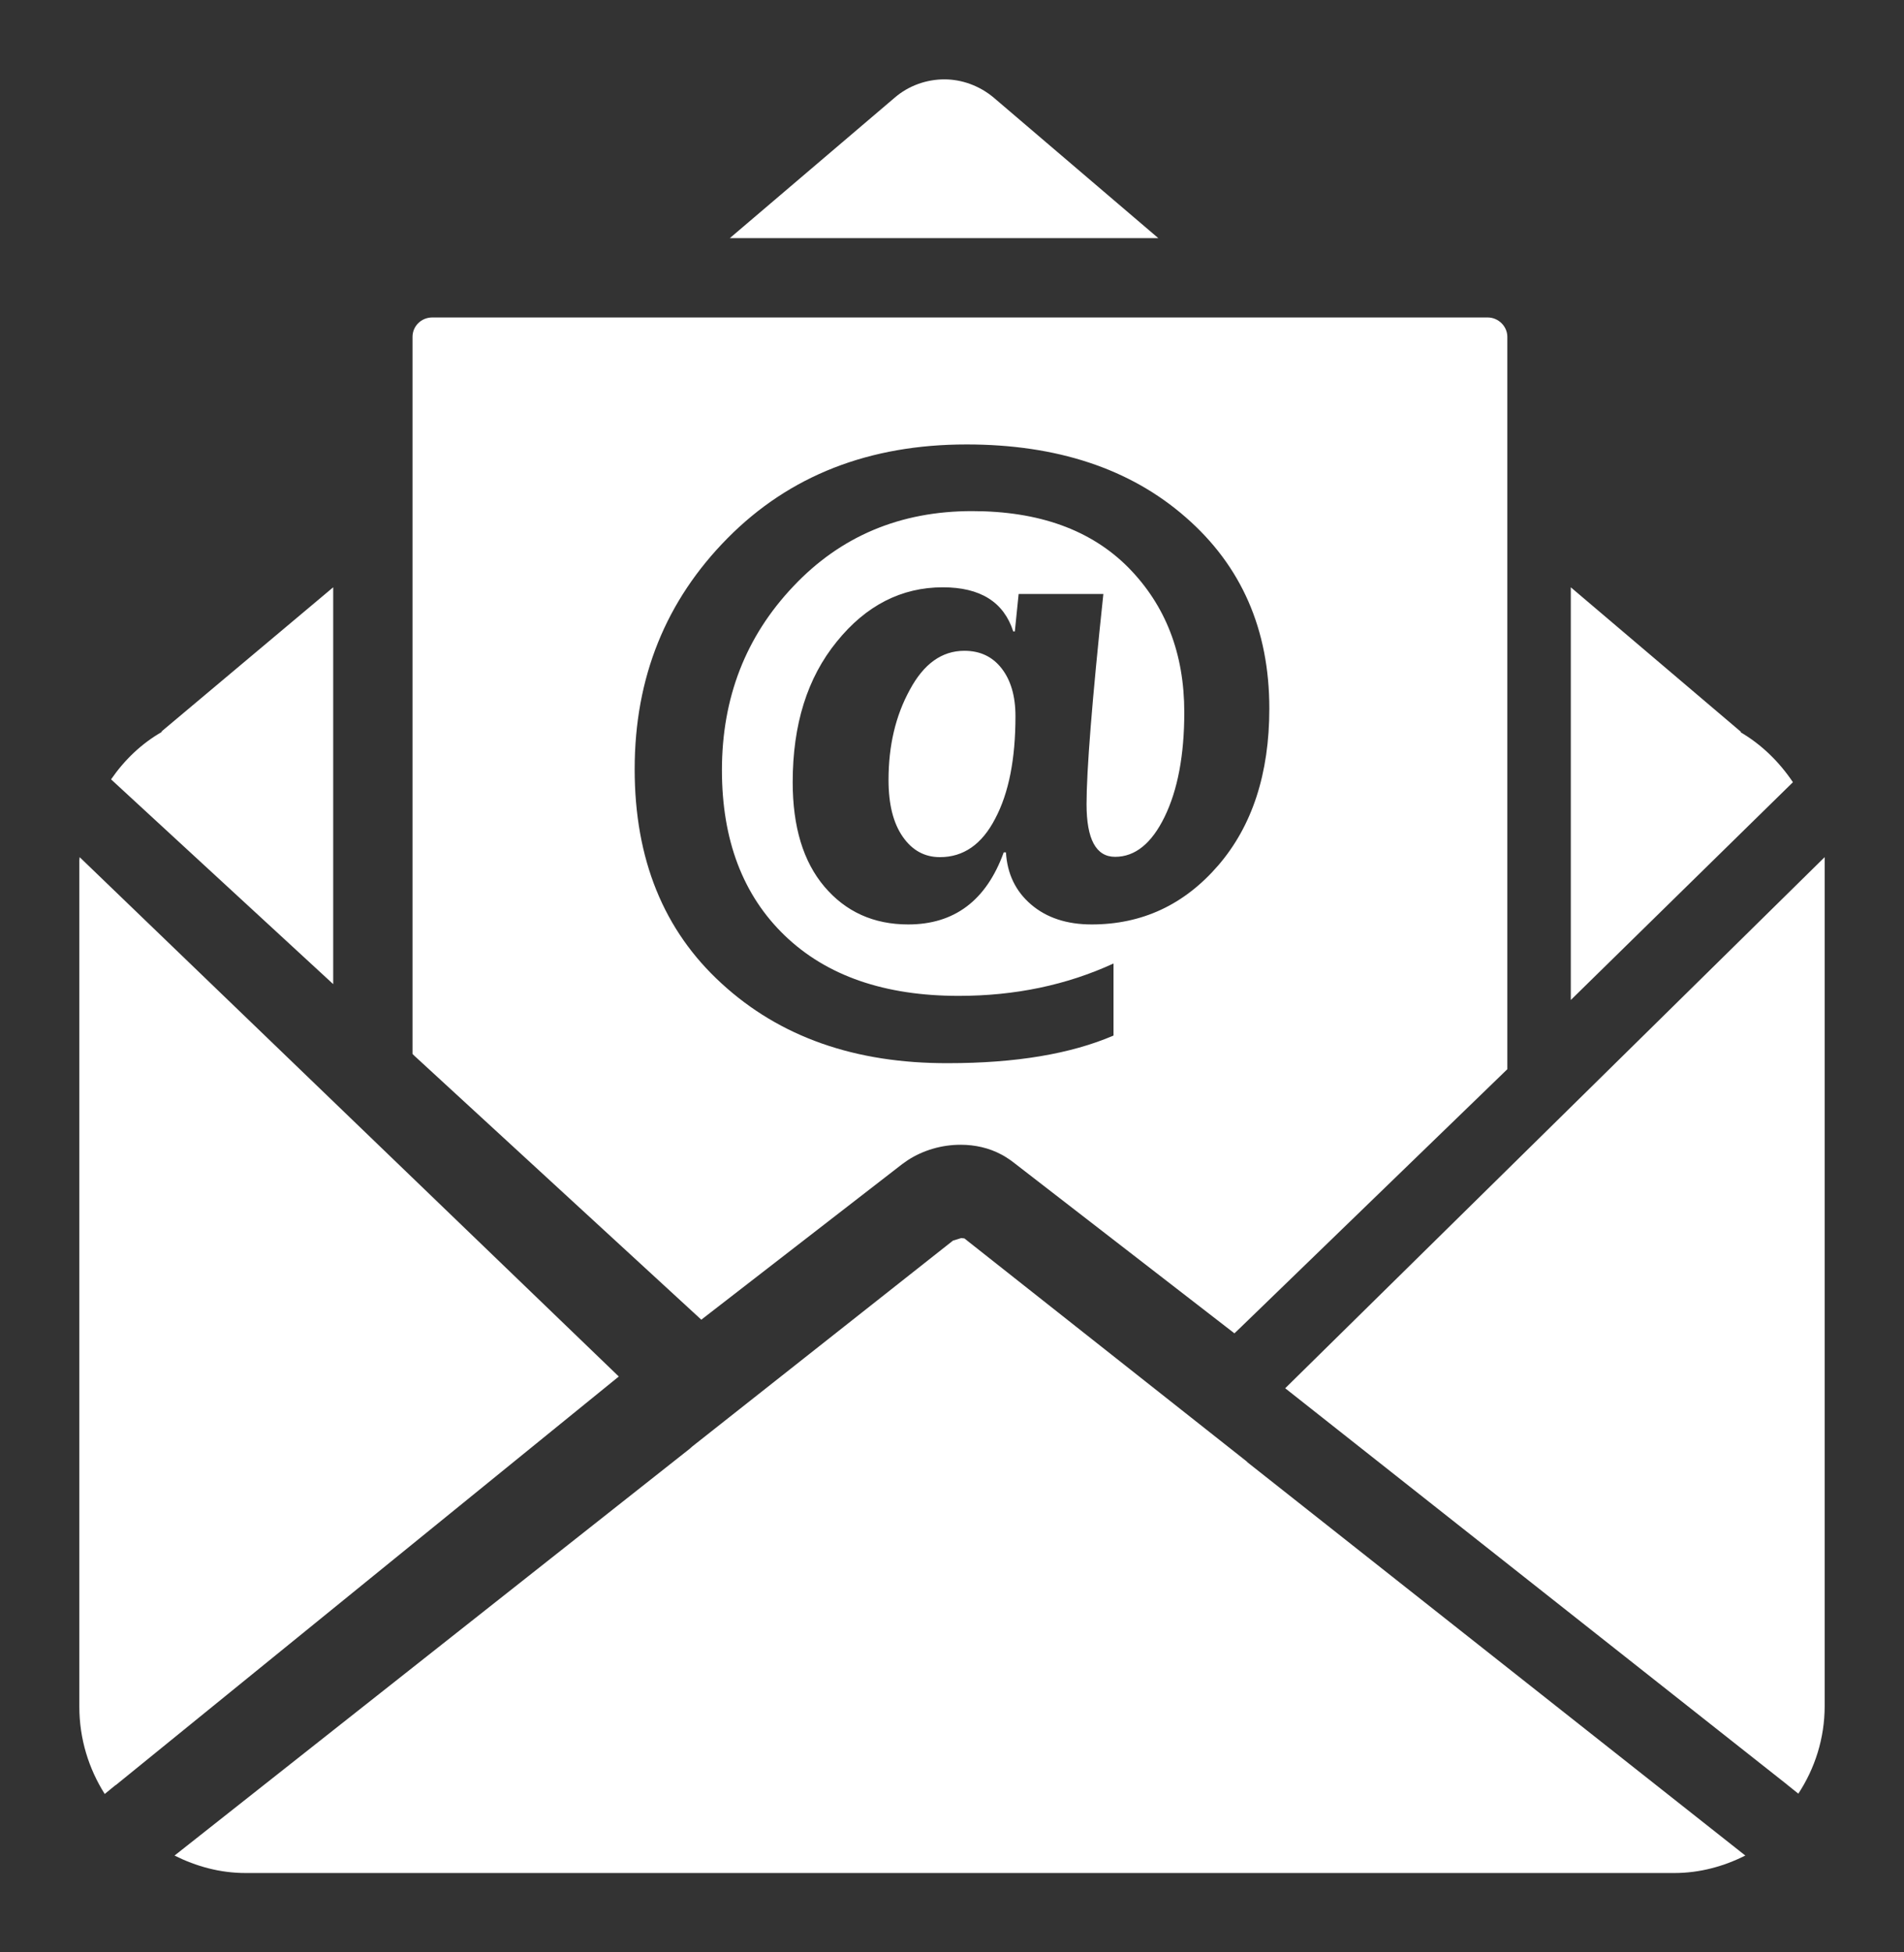<svg xmlns="http://www.w3.org/2000/svg" xmlns:xlink="http://www.w3.org/1999/xlink" viewBox="0 0 60 61.5"><rect x="0" y="0" width="60" height="61.5" fill="#333333" stroke="none"/><path d="M156.54 46.91l-.05-.05a.588.588 0 00-.36-.13h-5.34v-5.34a.583.583 0 00-.58-.58c-.15 0-.3.06-.41.17l-.04.05c-.08.1-.12.23-.12.36v5.34h-5.34c-.15 0-.3.06-.41.17a.58.58 0 000 .81l.01.01.05.04c.1.08.23.13.36.13h5.34v5.34c0 .15.05.3.17.41.23.23.59.23.82 0 .11-.11.17-.26.17-.41v-5.34h5.34c.15 0 .3-.06.41-.17a.58.58 0 00-.02-.81z" fill="#fff"/><defs><path id="a" d="M30.03 39.08l-8.21 6.48-.09.08L5.5 58.45c.68.34 1.43.55 2.24.55h45.02c.81 0 1.56-.21 2.24-.55L39.32 46.07l-.04-.04-8.89-7.02-.1-.01-.26.08zM2.5 27.1v26.66c0 1.02.3 1.96.8 2.75l.33-.27.02-.01L19.5 43.36 2.51 27l-.01.1zm38 16.63l15.81 12.48.01.01.35.28c.52-.79.83-1.74.83-2.76V27l-17 16.73zm-11.83-22c-.45.82-.67 1.76-.67 2.84 0 .77.15 1.36.45 1.79.3.43.69.64 1.17.64.74 0 1.32-.4 1.74-1.21.43-.81.64-1.88.64-3.23 0-.64-.15-1.14-.44-1.51s-.68-.55-1.17-.55c-.71 0-1.28.41-1.72 1.23M5.08 23.05h.03c-.65.37-1.19.89-1.61 1.5l7 6.45V18.5l-5.42 4.55zM49.5 31.5l6.04-5.92.01-.01.95-.93c-.43-.64-.99-1.19-1.66-1.58h.03L49.5 18.5v13zm-26.76-.52C20.91 29.31 20 27.06 20 24.23c0-2.89.98-5.31 2.93-7.28 1.95-1.97 4.46-2.95 7.53-2.95 2.84 0 5.15.76 6.9 2.29 1.76 1.53 2.64 3.54 2.64 6.03 0 2.05-.54 3.7-1.61 4.94-1.07 1.24-2.4 1.86-3.99 1.86-.78 0-1.42-.21-1.91-.63-.49-.42-.75-.97-.79-1.64h-.07c-.55 1.52-1.56 2.27-3.01 2.27-1.09 0-1.97-.4-2.64-1.19-.67-.79-1-1.89-1-3.29 0-1.82.46-3.29 1.39-4.43.92-1.14 2.04-1.71 3.34-1.71 1.18 0 1.92.46 2.22 1.39h.05l.12-1.18h2.67c-.36 3.38-.53 5.58-.53 6.62 0 1.11.3 1.66.9 1.66.63 0 1.15-.42 1.56-1.26.41-.84.62-1.94.62-3.29 0-1.86-.59-3.37-1.76-4.56-1.18-1.19-2.82-1.78-4.93-1.78-2.26 0-4.14.79-5.63 2.37-1.5 1.58-2.25 3.51-2.25 5.79 0 2.2.66 3.94 1.98 5.21 1.32 1.27 3.15 1.9 5.48 1.9 1.78 0 3.4-.34 4.88-1.02v2.27c-1.35.58-3.09.87-5.21.87-2.94.01-5.31-.83-7.14-2.51M13.62 10c-.34 0-.62.27-.62.61V33.2l.05.05 9.05 8.32 6.33-4.9.17-.12c.49-.32 1.08-.49 1.67-.49.46 0 .9.1 1.29.31.1.05.2.12.29.18l.08.06L38.9 42l.22-.21.01-.01 8.37-8.1V10.61c0-.33-.28-.61-.62-.61H13.62zm14.57-6.92L23 7.5h13.5l-5.18-4.42c-.45-.38-1.01-.58-1.56-.58s-1.12.19-1.57.58"/></defs><clipPath id="b"><use xlink:href="#a" overflow="visible"/></clipPath><path clip-path="url(#b)" fill="#fff" d="M0 0h60v61.5H0z"/><defs><path id="c" d="M13.5 122c0-2.63 2.13-4.75 4.75-4.75S23 119.38 23 122s-2.13 4.75-4.75 4.75-4.75-2.13-4.75-4.75m.5-11.9v-6.85c3.17 0 6.25.62 9.15 1.85 2.8 1.18 5.31 2.88 7.47 5.03 2.16 2.16 3.85 4.67 5.03 7.47 1.23 2.9 1.85 5.98 1.85 9.15h-6.85c0-9.18-7.47-16.65-16.65-16.65m0-12.49v-6.86c4.93 0 9.71.97 14.21 2.87 4.35 1.84 8.25 4.47 11.6 7.82 3.35 3.35 5.98 7.25 7.82 11.6 1.9 4.5 2.87 9.28 2.87 14.21h-6.86c0-16.35-13.29-29.64-29.64-29.64M8.33 81.75C6.49 81.75 5 83.24 5 85.08v47.34c0 1.84 1.49 3.33 3.33 3.33h47.34c1.84 0 3.33-1.49 3.33-3.33V85.08c0-1.84-1.49-3.33-3.33-3.33H8.33z"/></defs><clipPath id="d"><use xlink:href="#c" overflow="visible"/></clipPath><path clip-path="url(#d)" fill="#fff" d="M2.5 79.25h59v59h-59z"/></svg>